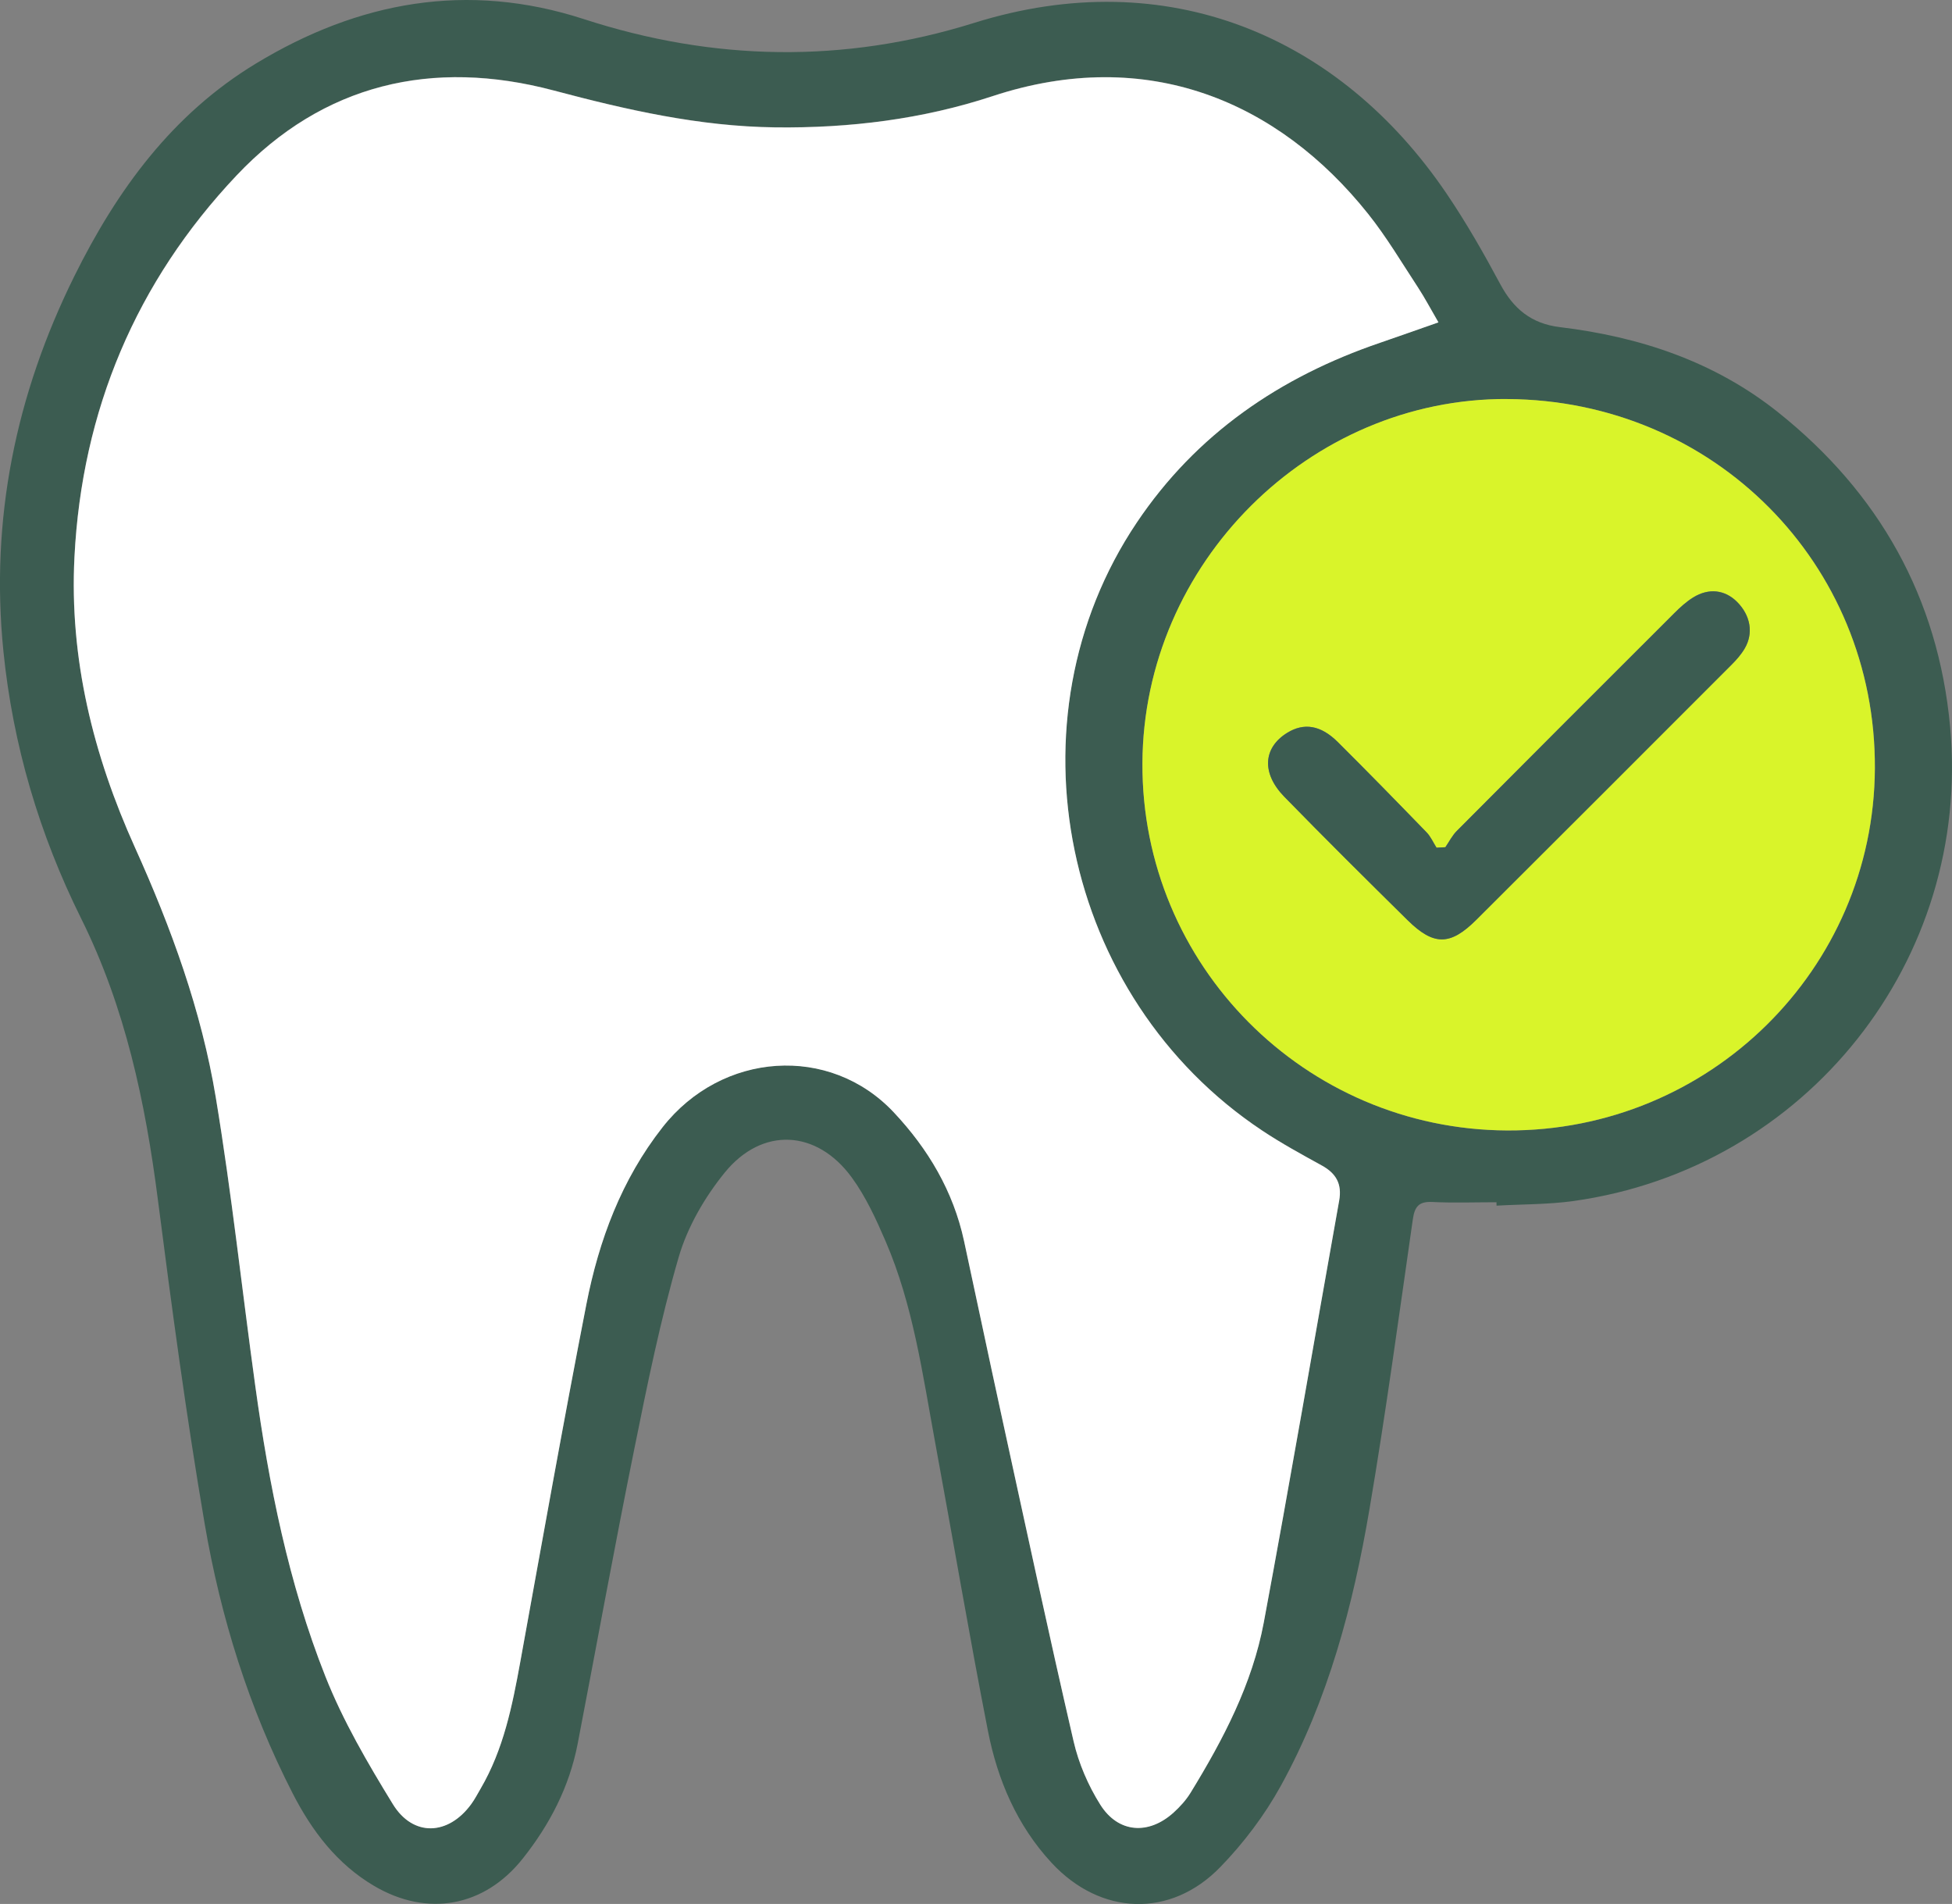 <?xml version="1.0" encoding="UTF-8"?>
<svg id="Livello_2" data-name="Livello 2" xmlns="http://www.w3.org/2000/svg" viewBox="0 0 371.94 362.71">
  <rect x="0" y="0" width="371.94" height="362.71" fill="#808080" stroke="none"/>
  <defs>
    <style>
      .cls-1 {
        fill: #3c5c51;
      }

      .cls-1, .cls-2, .cls-3 {
        stroke-width: 0px;
      }

      .cls-2 {
        fill: #d9f42a;
      }

      .cls-3 {
        fill: #fff;
      }
    </style>
  </defs>
  <g id="Livello_1-2" data-name="Livello 1">
    <path class="cls-1" d="m285.15,229.03c-4.08,0-8.16.15-12.23-.05-2.58-.13-3.37.89-3.72,3.33-2.65,18.42-5.14,36.87-8.26,55.21-3.11,18.31-7.84,36.25-16.87,52.65-3.09,5.61-7.09,10.92-11.55,15.51-9.5,9.79-22.85,9.23-32.15-.81-6.6-7.13-10.3-15.81-12.13-25.15-3.58-18.28-6.68-36.64-10.06-54.96-2.39-12.96-4.17-26.09-9.44-38.31-1.81-4.2-3.77-8.48-6.45-12.15-6.66-9.11-17.05-9.69-24.18-.94-3.81,4.68-7.1,10.34-8.78,16.09-3.5,12.02-6,24.35-8.48,36.64-3.78,18.66-7.18,37.4-10.78,56.1-1.58,8.19-5.32,15.4-10.47,21.88-7.31,9.21-18.17,11.17-28.3,5.21-7.1-4.18-11.87-10.49-15.55-17.67-8.32-16.23-13.71-33.51-16.76-51.38-3.5-20.49-6.26-41.11-8.91-61.72-2.39-18.56-6.2-36.59-14.62-53.54-7.96-16.02-13.01-33.05-14.81-50.91-2.53-25.12,2.34-48.87,13.51-71.44,8.13-16.42,18.67-30.86,34.58-40.5C68.26.28,89.05-3.57,111.25,3.64c24.7,8.03,49.54,8.48,74.34.73,36.87-11.53,69.68,2.49,90.03,32.49,3.75,5.53,7.08,11.36,10.24,17.26,2.52,4.71,5.92,7.54,11.36,8.2,15.22,1.83,29.45,6.55,41.56,16.2,19.24,15.34,30.53,35.31,32.8,59.91,4.11,44.5-27.42,84.13-71.71,90.36-4.85.68-9.8.61-14.71.89,0-.22-.01-.43-.02-.65Zm-11.06-167.62c-1.49-2.57-2.61-4.69-3.92-6.69-3.1-4.72-5.99-9.61-9.5-14.01-17.05-21.38-42.04-32.13-71.54-22.42-13.39,4.41-27.28,6.12-41.42,5.95-14.46-.17-28.34-3.34-42.23-7.03-23.1-6.13-43.91-1.27-60.43,16.21-19.11,20.23-29.45,44.72-30.87,72.65-.99,19.41,3.58,37.77,11.53,55.36,6.92,15.3,12.66,31.05,15.4,47.62,3.02,18.23,4.98,36.63,7.52,54.94,2.61,18.89,6.33,37.58,13.36,55.34,3.36,8.49,8.06,16.52,12.85,24.33,3.86,6.3,10.57,6,14.94,0,.67-.92,1.2-1.96,1.79-2.95,4.37-7.46,6.03-15.74,7.55-24.11,4.13-22.73,8.17-45.48,12.6-68.16,2.39-12.21,6.69-23.77,14.51-33.72,11.33-14.42,31.87-15.81,44.06-2.85,6.55,6.97,11.34,15.02,13.39,24.5,2.37,10.94,4.66,21.9,7.05,32.84,4.55,20.85,9.03,41.71,13.83,62.5.97,4.2,2.78,8.4,5.08,12.05,3.42,5.43,9.21,5.82,13.97,1.51,1.23-1.11,2.39-2.39,3.25-3.8,6.21-10.13,11.74-20.67,13.94-32.43,5-26.74,9.57-53.56,14.36-80.34.57-3.16-.57-5.19-3.3-6.69-3.85-2.12-7.72-4.23-11.37-6.66-38.18-25.39-49.14-78.23-23.9-115.82,11.33-16.87,27.27-27.75,46.36-34.26,3.54-1.21,7.07-2.47,11.13-3.89Zm13.14,14.61c-37.76-.19-69.37,31.35-69.54,69.38-.18,38.45,30.94,69.77,69.49,69.96,38.52.18,69.87-30.67,70.07-68.96.2-39.06-30.75-70.18-70.02-70.37Z"/>
    <path class="cls-3" d="m274.09,61.41c-4.06,1.42-7.59,2.68-11.13,3.89-19.09,6.51-35.03,17.38-46.36,34.26-25.24,37.59-14.28,90.43,23.9,115.82,3.65,2.43,7.52,4.54,11.37,6.66,2.74,1.51,3.87,3.54,3.3,6.69-4.79,26.78-9.37,53.6-14.36,80.34-2.2,11.76-7.73,22.3-13.94,32.43-.86,1.41-2.02,2.69-3.25,3.8-4.76,4.31-10.55,3.93-13.97-1.51-2.3-3.65-4.11-7.85-5.08-12.05-4.81-20.79-9.28-41.65-13.83-62.5-2.39-10.94-4.68-21.9-7.05-32.84-2.05-9.48-6.84-17.53-13.39-24.5-12.19-12.97-32.74-11.58-44.06,2.85-7.81,9.95-12.12,21.51-14.51,33.72-4.43,22.67-8.47,45.43-12.6,68.16-1.52,8.36-3.19,16.65-7.55,24.11-.58.99-1.11,2.02-1.79,2.95-4.37,5.99-11.08,6.29-14.94,0-4.79-7.81-9.49-15.85-12.85-24.33-7.03-17.76-10.75-36.45-13.36-55.34-2.53-18.31-4.5-36.71-7.52-54.94-2.74-16.56-8.49-32.31-15.4-47.62-7.95-17.59-12.52-35.96-11.53-55.36,1.42-27.93,11.76-52.42,30.87-72.65,16.51-17.48,37.33-22.34,60.43-16.21,13.89,3.69,27.77,6.86,42.23,7.03,14.14.17,28.03-1.54,41.42-5.95,29.5-9.72,54.48,1.03,71.54,22.42,3.51,4.4,6.4,9.29,9.5,14.01,1.31,2,2.42,4.12,3.92,6.69Z"/>
    <path class="cls-2" d="m287.22,76.02c39.26.2,70.22,31.31,70.02,70.37-.2,38.29-31.55,69.14-70.07,68.96-38.55-.18-69.67-31.5-69.49-69.96.17-38.03,31.79-69.57,69.54-69.38Zm-11.81,85.37c-.56.03-1.13.06-1.69.09-.62-.98-1.1-2.1-1.89-2.92-5.61-5.78-11.23-11.54-16.94-17.22-3.24-3.22-6.43-3.7-9.61-1.75-4.59,2.82-4.94,7.69-.56,12.19,7.74,7.93,15.61,15.74,23.5,23.52,4.98,4.9,8.13,4.85,13.08-.08,16.22-16.17,32.41-32.36,48.6-48.56.95-.95,1.88-2,2.55-3.15,1.71-2.93,1.08-6.32-1.48-8.87-2.3-2.28-5.35-2.67-8.33-.84-1.32.81-2.5,1.89-3.6,2.99-13.84,13.81-27.66,27.64-41.46,41.5-.88.88-1.46,2.05-2.17,3.09Z"/>
    <path class="cls-1" d="m275.41,161.39c.72-1.04,1.3-2.21,2.17-3.09,13.79-13.86,27.62-27.69,41.46-41.5,1.1-1.1,2.29-2.18,3.6-2.99,2.98-1.83,6.03-1.45,8.33.84,2.56,2.55,3.19,5.94,1.48,8.87-.67,1.16-1.6,2.2-2.55,3.15-16.18,16.2-32.38,32.39-48.6,48.56-4.95,4.93-8.1,4.98-13.08.08-7.89-7.78-15.76-15.59-23.5-23.52-4.39-4.49-4.04-9.36.56-12.19,3.17-1.95,6.37-1.47,9.61,1.75,5.71,5.67,11.34,11.44,16.94,17.22.79.82,1.27,1.94,1.89,2.92.56-.03,1.13-.06,1.69-.09Z"/>
  </g>
</svg>
